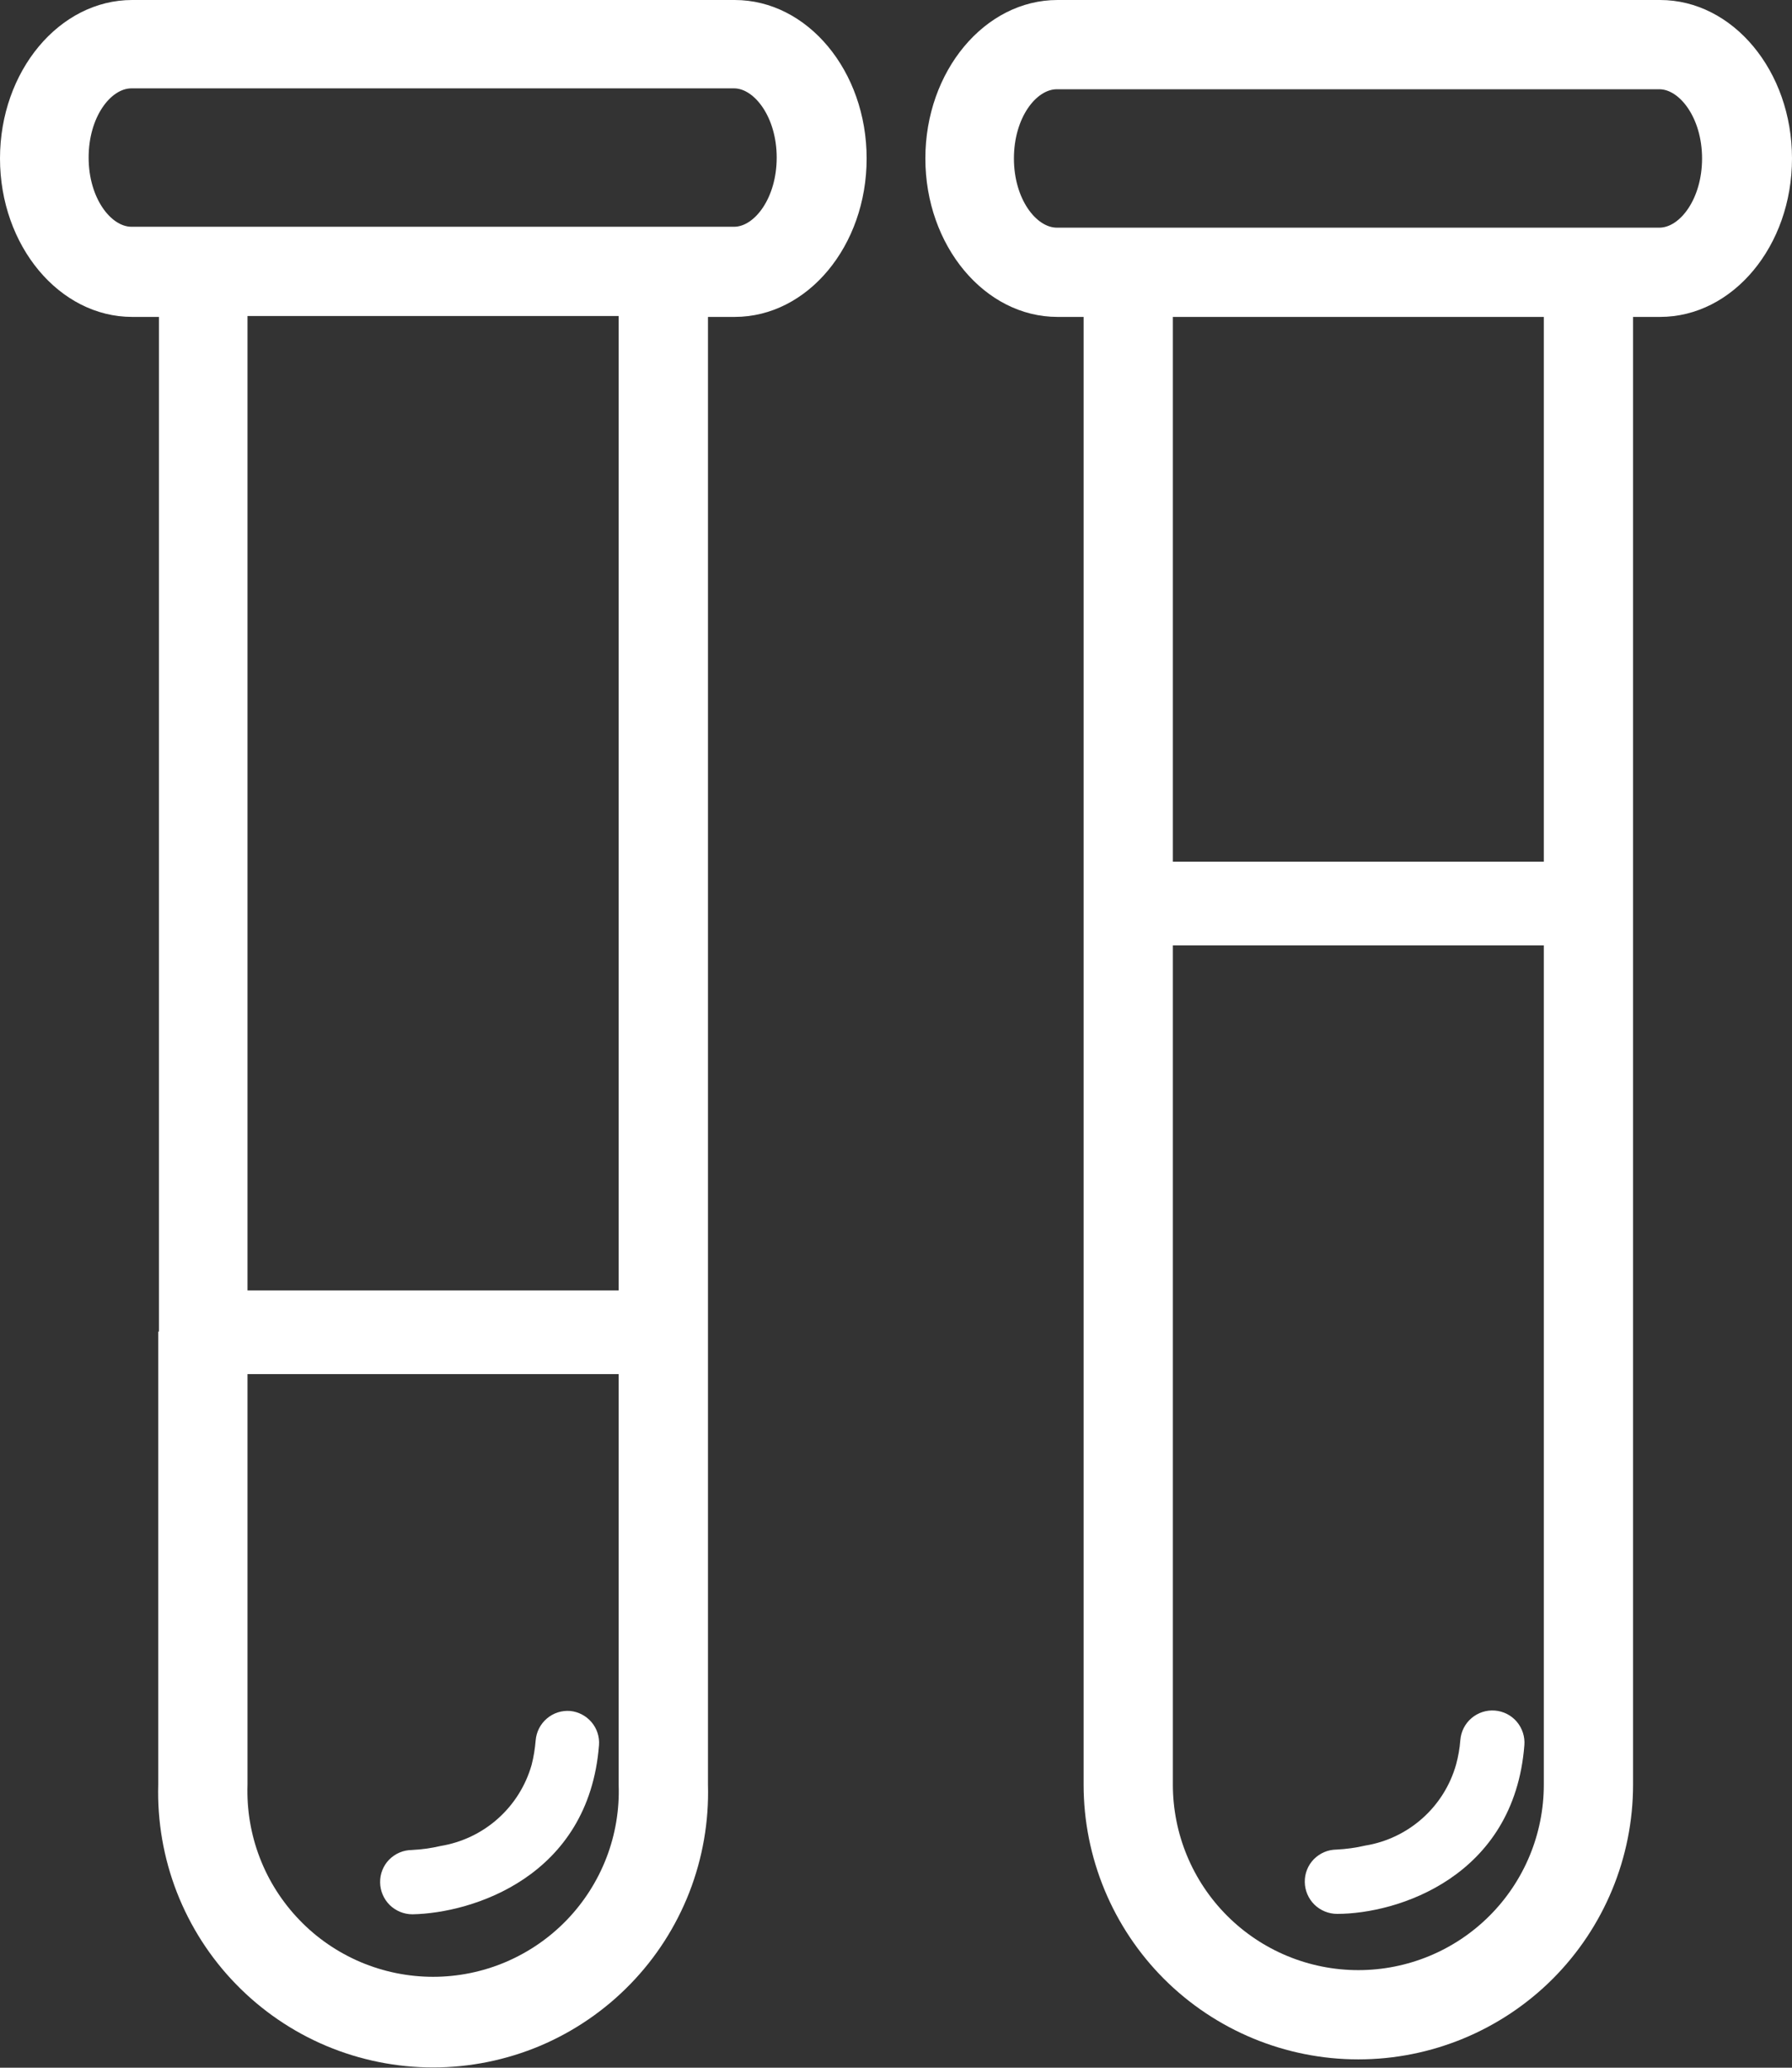 <?xml version="1.0" encoding="UTF-8"?> <svg xmlns="http://www.w3.org/2000/svg" width="26" height="30" viewBox="0 0 26 30" fill="none"><rect x="0" y="0" width="26" height="30" fill="#333333" stroke="none"/><path d="M2.296 19.32V25.893C2.281 26.426 2.373 26.957 2.566 27.454C2.76 27.951 3.051 28.405 3.423 28.787C3.795 29.17 4.239 29.474 4.731 29.682C5.222 29.889 5.75 29.996 6.284 29.996C6.817 29.996 7.345 29.889 7.837 29.682C8.328 29.474 8.773 29.17 9.145 28.787C9.517 28.405 9.808 27.951 10.002 27.454C10.195 26.957 10.287 26.426 10.272 25.893V4.598H10.66C11.716 4.598 12.574 3.569 12.574 2.299C12.574 1.03 11.716 0 10.66 0H1.917C0.861 0 0 1.033 0 2.299C0 3.565 0.861 4.598 1.917 4.598H2.306V19.32H2.296ZM8.976 19.32V25.893C8.989 26.255 8.929 26.615 8.799 26.953C8.669 27.29 8.473 27.598 8.222 27.858C7.97 28.119 7.669 28.325 7.336 28.467C7.003 28.608 6.646 28.681 6.284 28.681C5.922 28.681 5.564 28.608 5.231 28.467C4.898 28.325 4.597 28.119 4.346 27.858C4.095 27.598 3.898 27.29 3.769 26.953C3.639 26.615 3.579 26.255 3.591 25.893V19.32V4.585H8.976V19.32ZM1.907 3.29C1.613 3.29 1.286 2.879 1.286 2.286C1.286 1.694 1.609 1.282 1.907 1.282H10.651C10.942 1.282 11.269 1.697 11.269 2.286C11.269 2.876 10.945 3.29 10.651 3.29H1.907Z" fill="white"></path><path d="M15.722 25.893C15.722 26.95 16.142 27.964 16.889 28.712C17.637 29.459 18.651 29.879 19.708 29.879C20.765 29.879 21.779 29.459 22.527 28.712C23.274 27.964 23.694 26.95 23.694 25.893V4.598H24.086C25.142 4.598 26 3.569 26 2.299C26 1.03 25.142 0 24.086 0H15.343C14.287 0 13.426 1.033 13.426 2.299C13.426 3.565 14.287 4.598 15.343 4.598H15.722V25.893ZM22.399 13.108V25.893C22.399 26.607 22.116 27.291 21.611 27.796C21.106 28.301 20.422 28.584 19.708 28.584C18.994 28.584 18.31 28.301 17.805 27.796C17.3 27.291 17.017 26.607 17.017 25.893V4.598H22.399V13.108ZM15.333 3.303C15.038 3.303 14.711 2.892 14.711 2.299C14.711 1.707 15.035 1.295 15.333 1.295H24.076C24.368 1.295 24.695 1.71 24.695 2.299C24.695 2.889 24.371 3.303 24.076 3.303H15.333Z" fill="white"></path><path d="M8.691 25.319C8.7 25.199 8.661 25.079 8.583 24.987C8.505 24.895 8.394 24.836 8.274 24.824C8.15 24.814 8.028 24.853 7.934 24.934C7.84 25.014 7.782 25.128 7.772 25.251C7.762 25.371 7.743 25.491 7.713 25.607C7.627 25.908 7.457 26.179 7.223 26.387C6.99 26.595 6.701 26.732 6.392 26.783C6.255 26.815 6.115 26.834 5.975 26.841C5.913 26.842 5.853 26.854 5.797 26.878C5.741 26.902 5.69 26.937 5.647 26.98C5.604 27.024 5.57 27.076 5.548 27.132C5.525 27.189 5.514 27.25 5.515 27.311C5.516 27.434 5.567 27.552 5.654 27.639C5.742 27.725 5.861 27.774 5.984 27.774C6.849 27.758 8.542 27.233 8.691 25.319Z" fill="white"></path><path d="M19.4 27.768C20.275 27.768 21.968 27.234 22.117 25.32C22.127 25.197 22.087 25.075 22.007 24.98C21.927 24.886 21.813 24.828 21.69 24.818C21.567 24.808 21.444 24.848 21.35 24.928C21.256 25.008 21.198 25.122 21.188 25.245C21.179 25.366 21.158 25.485 21.126 25.602C21.041 25.902 20.872 26.173 20.638 26.381C20.405 26.589 20.117 26.727 19.808 26.777C19.671 26.809 19.531 26.828 19.391 26.835C19.329 26.836 19.269 26.848 19.213 26.872C19.157 26.896 19.106 26.931 19.063 26.974C19.02 27.018 18.986 27.07 18.964 27.126C18.941 27.183 18.93 27.244 18.931 27.305C18.932 27.428 18.983 27.546 19.07 27.633C19.158 27.719 19.277 27.768 19.4 27.768Z" fill="white"></path><path d="M3.391 19.937H9.177C9.331 19.926 9.474 19.857 9.579 19.744C9.684 19.632 9.742 19.484 9.742 19.33C9.742 19.176 9.684 19.028 9.579 18.915C9.474 18.803 9.331 18.734 9.177 18.723H3.391C3.237 18.734 3.094 18.803 2.989 18.915C2.884 19.028 2.826 19.176 2.826 19.33C2.826 19.484 2.884 19.632 2.989 19.744C3.094 19.857 3.237 19.926 3.391 19.937Z" fill="white"></path><path d="M16.544 13.716H22.872C23.025 13.705 23.168 13.636 23.273 13.524C23.378 13.411 23.436 13.263 23.436 13.109C23.436 12.955 23.378 12.807 23.273 12.695C23.168 12.582 23.025 12.513 22.872 12.502H16.544C16.39 12.513 16.247 12.582 16.142 12.695C16.038 12.807 15.979 12.955 15.979 13.109C15.979 13.263 16.038 13.411 16.142 13.524C16.247 13.636 16.39 13.705 16.544 13.716Z" fill="white"></path></svg> 